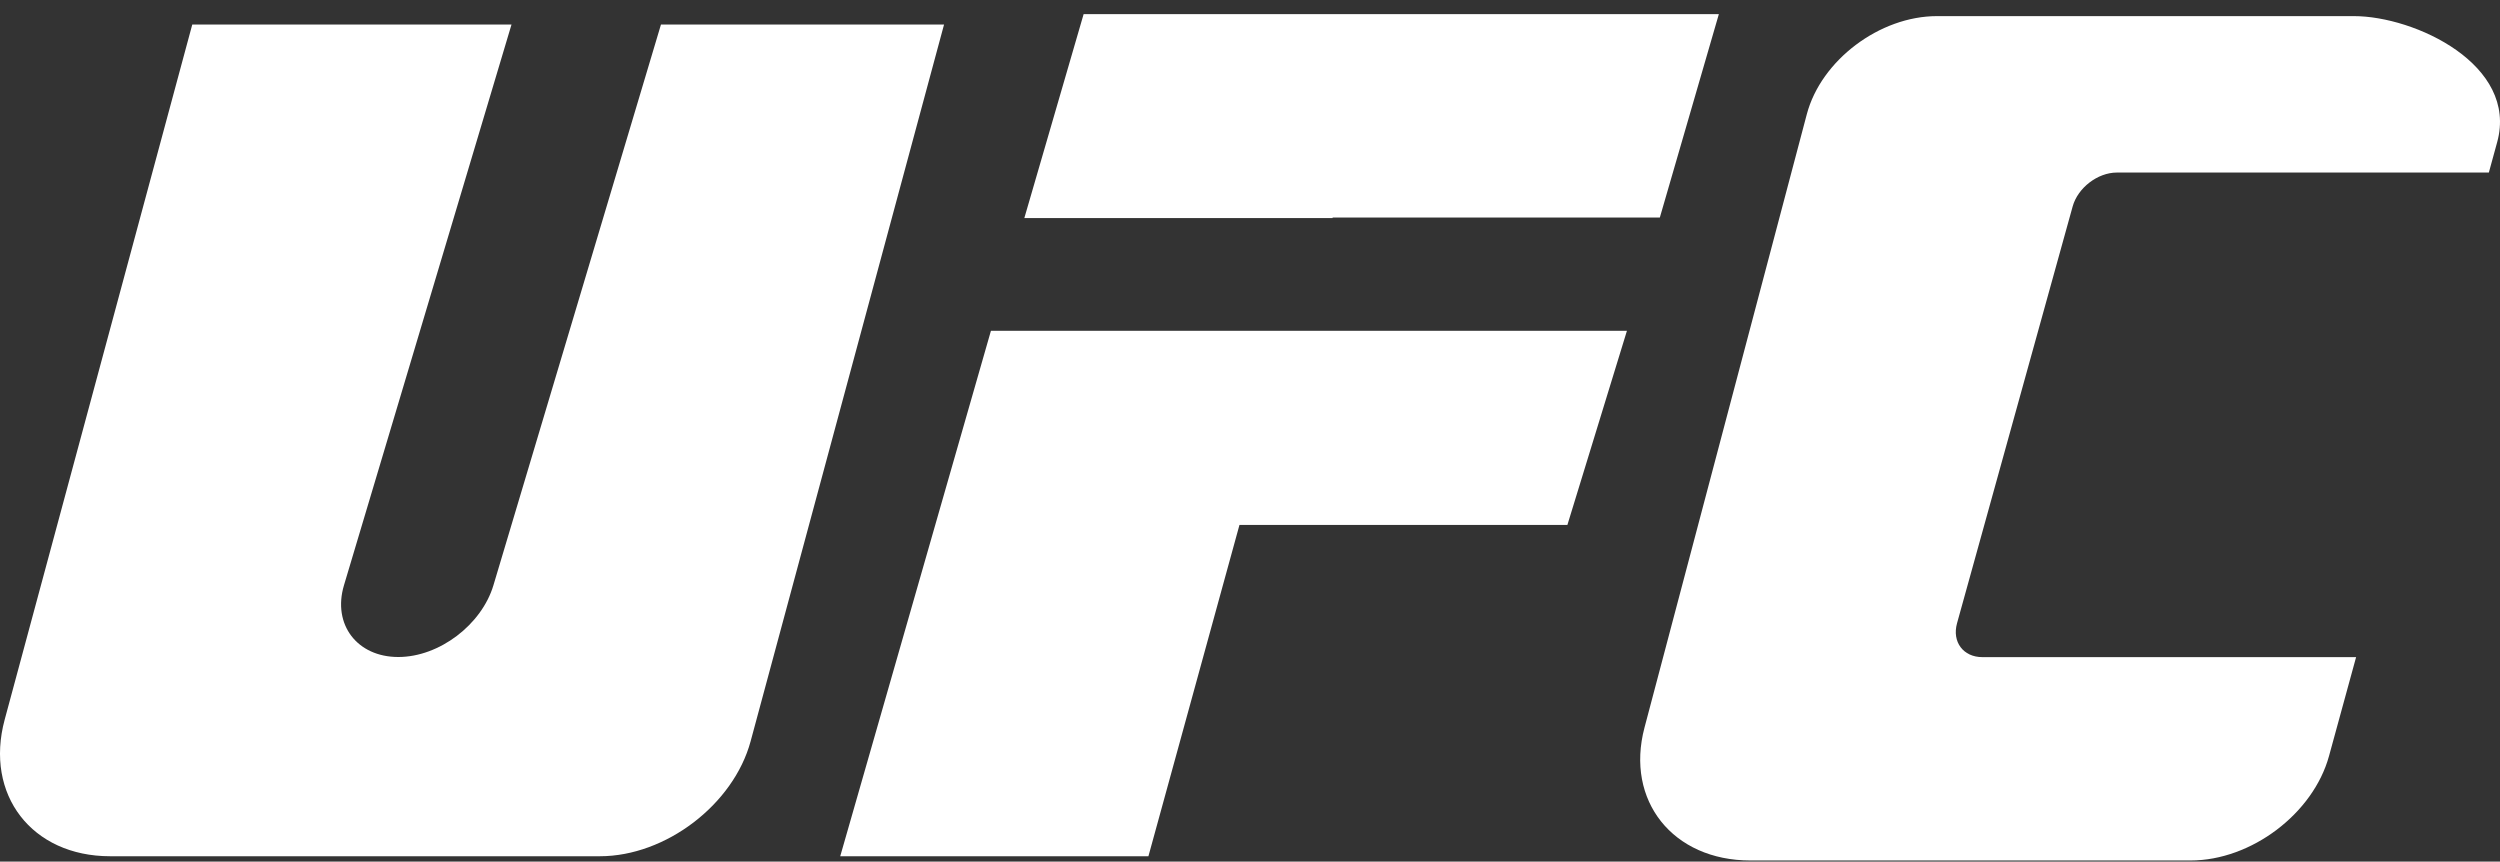 <svg xmlns="http://www.w3.org/2000/svg" width="177" height="61" viewBox="0 0 177 61" fill="none"><rect x="0" y="0" width="177" height="61" fill="#333333" stroke="none"/><g clip-path="url(#clip0_31_9202)"><path d="M13.613 1.736H36.215L24.354 41.434C23.522 44.219 25.288 46.516 28.198 46.516C31.109 46.516 34.105 44.219 34.936 41.434L46.797 1.736L66.839 1.736L53.144 52.482C51.935 56.958 47.132 60.622 42.47 60.622H7.795C2.254 60.622 -1.104 56.269 0.332 50.947L13.613 1.736Z" fill="white"></path><path d="M91.978 23.42V23.421H115.187L110.971 37.166H87.754L81.308 60.622H59.488L70.158 23.42H91.978Z" fill="white"></path><path d="M137.137 1.141H166.654C170.972 1.141 178.301 4.584 176.801 10.061L176.21 12.217H149.87C148.517 12.217 147.109 13.297 146.744 14.617L138.558 44.126C138.192 45.446 138.999 46.525 140.353 46.525H166.812L164.894 53.528C163.783 57.585 159.405 60.922 155.089 60.922H123.927C118.435 60.922 115.061 56.688 116.43 51.515L127.922 8.088C128.933 4.266 133.08 1.141 137.137 1.141Z" fill="white"></path><path d="M117.517 15.399H94.355L94.343 15.438H72.523L76.721 1C91.713 1 106.705 1 121.695 1L117.517 15.399Z" fill="white"></path></g><defs><clipPath id="clip0_31_9202"><rect width="177" height="61" fill="white"></rect></clipPath></defs></svg>